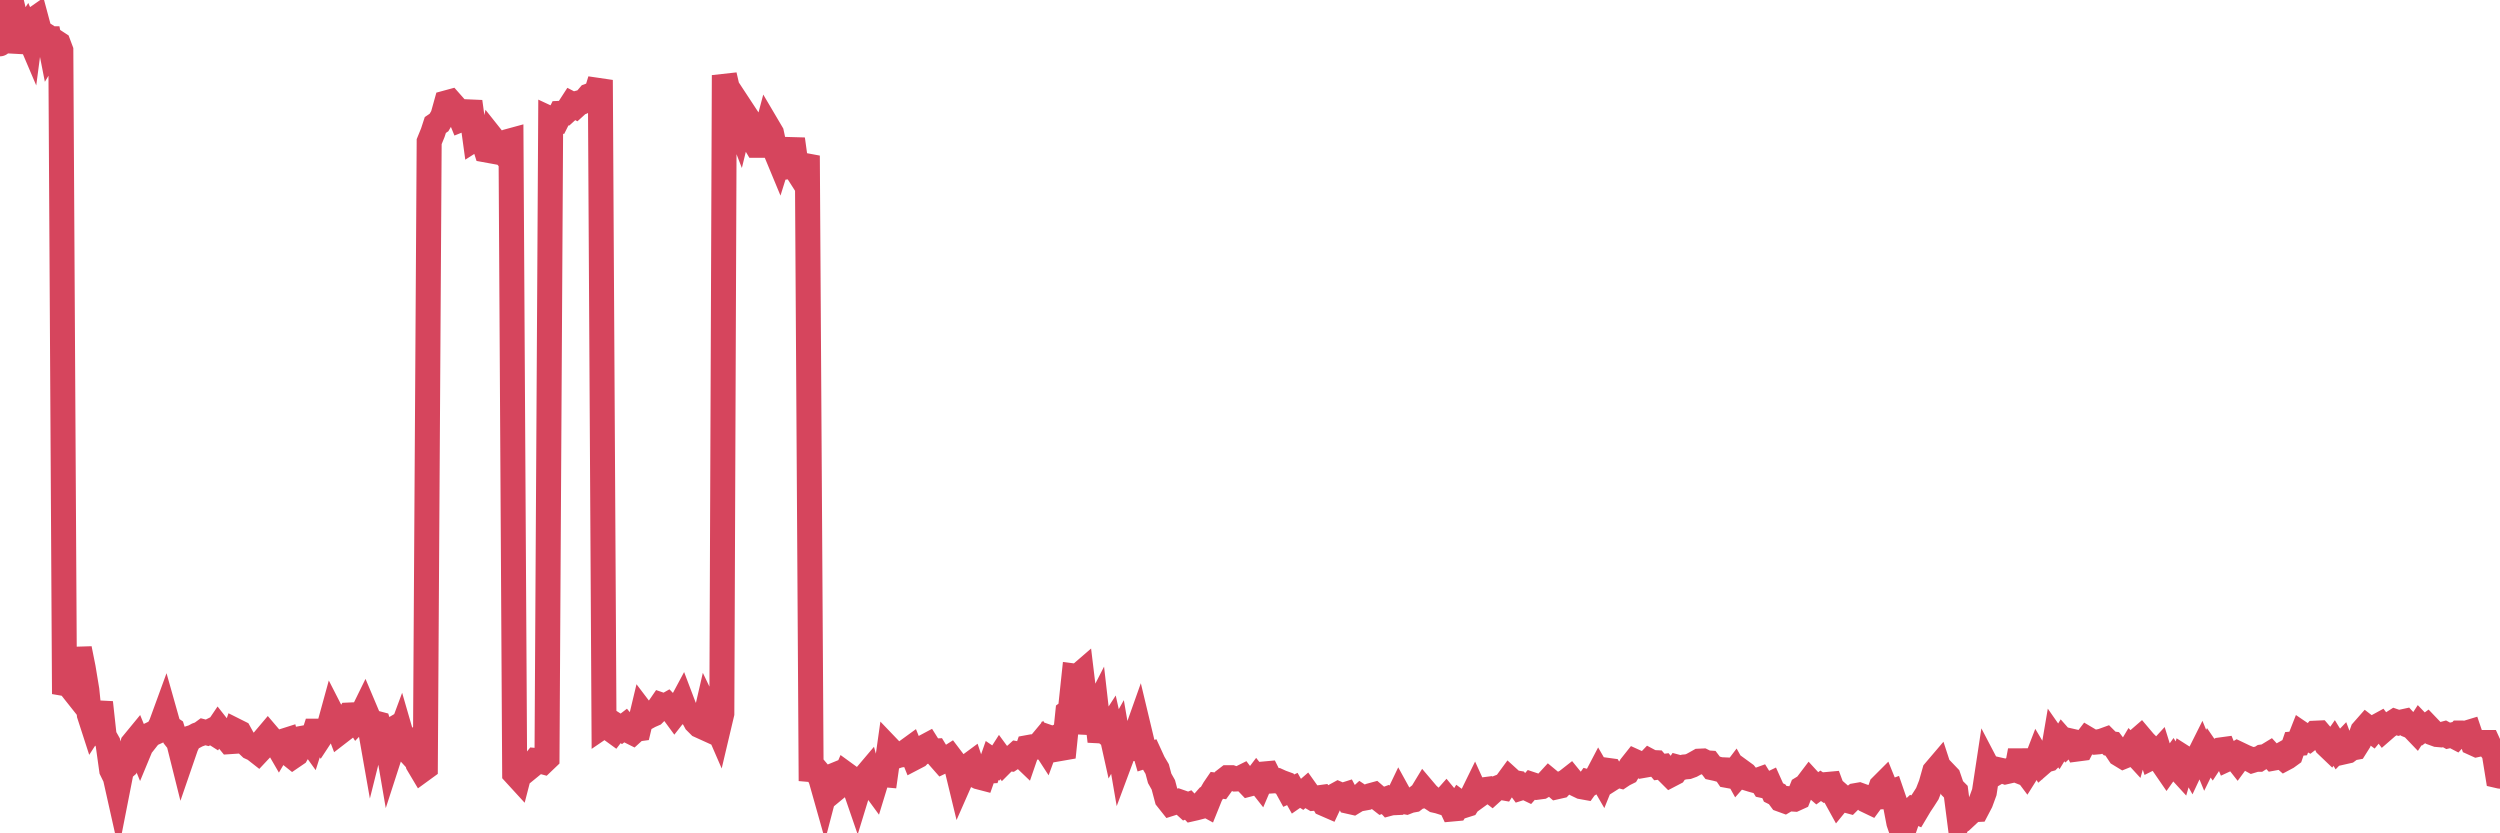<?xml version="1.0"?><svg width="150px" height="50px" xmlns="http://www.w3.org/2000/svg" xmlns:xlink="http://www.w3.org/1999/xlink"> <polyline fill="none" stroke="#d6455d" stroke-width="1.5px" stroke-linecap="round" stroke-miterlimit="5" points="0.00,2.63 0.22,2.41 0.45,0.00 0.67,0.05 0.89,0.96 1.12,3.12 1.34,2.11 1.56,1.77 1.79,2.31 1.93,1.25 2.16,1.09 2.38,1.91 2.60,2.95 2.83,1.72 3.05,2.84 3.27,2.47 3.50,2.62 3.65,3.02 3.87,41.64 4.09,41.03 4.32,41.32 4.54,40.52 4.76,38.92 4.99,40.07 5.21,41.40 5.36,42.88 5.58,43.56 5.80,43.22 6.03,42.15 6.25,44.16 6.47,44.55 6.70,46.20 6.92,46.65 7.07,47.32 7.29,46.20 7.52,46.00 7.74,45.30 7.96,44.63 8.19,44.35 8.41,44.89 8.63,44.36 8.78,44.37 9.00,44.09 9.23,43.98 9.45,43.88 9.67,43.46 9.90,42.83 10.12,43.61 10.34,43.76 10.49,44.24 10.72,44.53 10.94,45.41 11.16,44.77 11.39,44.29 11.61,44.22 11.83,44.10 12.05,44.02 12.20,43.91 12.43,43.97 12.65,43.86 12.87,44.00 13.10,43.66 13.32,43.94 13.54,44.22 13.77,44.50 13.92,44.49 14.14,43.85 14.36,43.96 14.58,44.36 14.81,44.63 15.03,44.84 15.25,44.94 15.48,45.12 15.63,44.96 15.85,44.38 16.07,44.12 16.30,44.39 16.52,44.49 16.74,44.87 16.97,44.48 17.19,44.41 17.41,45.27 17.56,45.39 17.78,45.24 18.01,44.84 18.23,44.28 18.45,44.24 18.68,44.56 18.90,43.87 19.12,43.87 19.27,44.12 19.50,43.77 19.72,43.69 19.94,42.89 20.17,43.34 20.39,43.92 20.61,43.75 20.84,43.14 20.98,42.90 21.21,42.89 21.43,43.24 21.65,43.01 21.88,42.54 22.10,43.06 22.32,44.31 22.55,43.39 22.70,43.43 22.92,44.15 23.14,44.02 23.37,45.36 23.59,44.68 23.81,44.58 24.04,43.96 24.26,44.72 24.41,44.98 24.63,45.22 24.85,44.88 25.08,45.84 25.30,46.21 25.52,46.05 25.75,8.50 25.97,7.96 26.12,7.50 26.34,7.35 26.57,6.96 26.79,6.17 27.01,6.11 27.24,6.37 27.46,6.62 27.68,7.16 27.83,7.10 28.05,6.71 28.28,6.72 28.50,8.32 28.72,8.18 28.95,8.31 29.17,9.00 29.39,9.04 29.54,8.31 29.77,8.60 29.99,8.87 30.21,8.62 30.44,8.50 30.66,8.44 30.88,46.40 31.10,46.64 31.25,46.06 31.48,45.96 31.70,46.10 31.92,45.92 32.15,45.63 32.37,45.65 32.59,45.71 32.82,45.49 33.04,7.15 33.19,7.22 33.41,7.24 33.63,6.80 33.86,6.79 34.08,6.59 34.30,6.25 34.53,6.37 34.75,6.17 34.90,6.13 35.12,6.02 35.35,5.75 35.57,5.67 35.79,5.55 36.02,4.80 36.24,43.52 36.46,43.37 36.61,43.73 36.83,43.89 37.06,43.59 37.28,43.73 37.50,43.56 37.73,43.84 37.95,43.95 38.17,43.75 38.32,43.73 38.55,42.77 38.77,43.06 38.99,42.94 39.22,42.84 39.44,42.62 39.66,42.30 39.89,42.38 40.03,42.30 40.26,42.54 40.48,42.84 40.70,42.56 40.93,42.13 41.15,42.71 41.37,42.81 41.60,43.03 41.75,43.31 41.97,43.53 42.19,43.63 42.42,42.63 42.64,43.09 42.86,43.21 43.09,43.74 43.31,42.81 43.46,4.51 43.68,5.47 43.90,5.90 44.13,7.01 44.35,7.58 44.57,6.68 44.80,7.03 45.02,8.32 45.17,8.35 45.39,8.72 45.62,8.72 45.84,8.43 46.06,7.60 46.29,7.99 46.51,9.01 46.73,9.54 46.88,9.06 47.10,9.11 47.33,9.47 47.55,8.35 47.77,9.94 48.00,9.91 48.22,9.90 48.44,9.34 48.67,46.86 48.82,46.03 49.04,46.29 49.26,46.76 49.48,47.54 49.71,46.66 49.93,46.57 50.15,47.31 50.38,47.12 50.53,46.97 50.75,46.46 50.97,46.62 51.20,47.00 51.42,47.64 51.64,46.92 51.87,46.64 52.09,46.38 52.24,46.93 52.46,47.23 52.68,46.51 52.91,46.47 53.13,46.49 53.35,44.93 53.58,45.17 53.80,45.36 53.95,45.31 54.17,45.28 54.40,45.08 54.62,44.92 54.84,45.47 55.07,45.35 55.29,45.12 55.51,44.80 55.66,44.72 55.88,45.07 56.11,45.06 56.33,45.42 56.55,45.67 56.78,45.56 57.00,45.42 57.22,45.71 57.37,45.92 57.60,46.87 57.82,46.37 58.04,46.01 58.27,45.84 58.49,46.50 58.71,46.61 58.94,46.67 59.08,46.27 59.31,46.26 59.53,45.63 59.75,45.78 59.98,45.42 60.20,45.72 60.42,45.50 60.65,45.53 60.80,45.43 61.02,45.23 61.24,45.27 61.47,45.49 61.69,44.85 61.91,44.81 62.14,44.82 62.36,44.69 62.51,44.51 62.73,44.85 62.95,44.25 63.18,44.33 63.40,44.23 63.62,44.91 63.85,44.87 64.07,42.74 64.22,42.63 64.44,40.56 64.67,40.59 64.89,40.40 65.11,42.22 65.33,43.97 65.56,42.98 65.78,42.55 66.00,44.48 66.15,43.80 66.38,43.98 66.60,43.64 66.82,44.63 67.05,44.22 67.27,45.50 67.49,44.91 67.72,44.91 67.86,44.56 68.09,44.25 68.31,43.63 68.53,44.55 68.76,45.34 68.98,45.27 69.20,45.75 69.43,46.14 69.58,46.70 69.80,47.09 70.02,47.92 70.25,48.21 70.47,48.14 70.69,48.08 70.92,48.16 71.14,48.36 71.29,48.30 71.51,48.53 71.73,48.48 71.96,48.42 72.18,48.17 72.40,48.29 72.63,47.72 72.85,47.34 73.00,47.12 73.22,47.15 73.45,46.83 73.67,46.66 73.89,46.66 74.12,46.74 74.34,46.73 74.56,46.62 74.71,46.82 74.93,47.05 75.16,46.99 75.38,46.70 75.60,46.98 75.83,46.44 76.05,46.42 76.27,46.86 76.42,46.85 76.65,46.84 76.87,46.94 77.09,47.02 77.32,47.44 77.54,47.34 77.76,47.73 77.99,47.57 78.13,47.66 78.36,47.46 78.58,47.77 78.80,47.90 79.03,47.88 79.25,47.85 79.47,48.23 79.70,48.33 79.85,48.01 80.07,47.76 80.29,47.64 80.52,47.74 80.74,47.67 80.96,48.09 81.18,48.14 81.41,48.00 81.63,47.80 81.78,47.90 82.00,47.86 82.23,47.74 82.45,47.68 82.67,47.87 82.90,48.05 83.12,47.97 83.34,48.21 83.49,48.17 83.71,48.16 83.94,47.68 84.16,48.08 84.38,48.12 84.61,48.03 84.83,47.99 85.05,47.82 85.20,47.79 85.43,47.41 85.65,47.67 85.87,47.87 86.10,48.02 86.32,48.07 86.54,48.14 86.77,47.88 86.91,48.05 87.14,48.54 87.36,48.52 87.58,48.17 87.81,48.34 88.03,48.27 88.25,47.92 88.48,47.45 88.63,47.78 88.85,47.62 89.07,47.38 89.30,47.35 89.52,47.52 89.74,47.32 89.97,47.23 90.19,47.27 90.34,47.04 90.56,46.74 90.78,46.94 91.01,46.98 91.23,47.28 91.45,47.21 91.68,47.32 91.90,47.07 92.05,47.12 92.27,47.23 92.50,47.20 92.72,47.07 92.94,46.83 93.17,47.02 93.39,47.21 93.61,47.16 93.76,47.00 93.98,46.89 94.21,46.71 94.43,46.98 94.65,47.09 94.88,47.20 95.10,47.24 95.32,46.93 95.47,46.97 95.70,46.82 95.92,46.40 96.14,46.78 96.37,46.21 96.59,46.24 96.81,46.64 97.03,46.50 97.26,46.56 97.41,46.46 97.63,46.35 97.85,45.98 98.08,45.69 98.30,45.79 98.52,45.94 98.75,45.90 98.97,45.67 99.12,45.75 99.34,45.76 99.56,46.02 99.79,45.99 100.01,46.27 100.23,46.49 100.46,46.37 100.68,46.04 100.83,46.08 101.05,46.02 101.28,46.00 101.50,45.92 101.72,45.80 101.95,45.67 102.17,45.66 102.39,45.77 102.54,45.78 102.76,46.07 102.99,46.12 103.21,46.18 103.43,46.19 103.66,46.53 103.88,46.57 104.10,46.28 104.25,46.55 104.48,46.29 104.70,46.45 104.92,46.72 105.15,46.79 105.37,46.85 105.59,46.77 105.82,47.14 105.96,47.17 106.19,47.06 106.41,47.55 106.63,47.66 106.86,47.97 107.08,48.05 107.30,47.92 107.53,47.94 107.68,47.95 107.90,47.85 108.12,47.30 108.35,47.16 108.57,46.87 108.79,47.11 109.02,47.31 109.24,47.15 109.39,47.25 109.61,47.07 109.83,47.05 110.06,47.67 110.28,48.07 110.50,47.80 110.73,48.00 110.95,48.06 111.10,47.91 111.32,47.74 111.55,47.70 111.77,47.78 111.99,48.02 112.22,48.13 112.44,47.83 112.66,47.82 112.88,47.18 113.03,47.03 113.26,47.60 113.48,47.52 113.70,48.16 113.93,49.36 114.15,50.00 114.37,49.37 114.60,48.72 114.75,48.58 114.97,48.68 115.19,48.31 115.41,47.98 115.64,47.62 115.86,47.06 116.08,46.28 116.31,46.01 116.46,46.47 116.68,46.38 116.90,46.61 117.13,47.28 117.35,47.50 117.57,49.21 117.80,48.78 118.02,48.92 118.17,48.78 118.39,48.58 118.61,48.57 118.84,48.13 119.06,47.53 119.28,46.08 119.51,46.52 119.73,46.39 119.88,46.18 120.10,46.23 120.33,46.31 120.55,46.26 120.77,46.12 121.00,46.21 121.22,45.04 121.44,46.16 121.59,46.36 121.81,46.01 122.04,46.01 122.26,45.44 122.48,45.81 122.71,45.61 122.93,45.55 123.15,45.33 123.30,44.45 123.53,44.78 123.75,44.42 123.97,44.67 124.20,44.45 124.42,44.50 124.64,44.94 124.87,44.91 125.01,44.64 125.24,44.34 125.46,44.47 125.68,44.53 125.91,44.51 126.13,44.46 126.35,44.38 126.58,44.61 126.73,44.63 126.95,44.92 127.17,45.25 127.40,45.39 127.62,45.30 127.84,44.93 128.07,45.18 128.29,44.40 128.44,44.27 128.66,44.53 128.88,44.75 129.11,45.44 129.33,45.33 129.55,45.09 129.78,45.83 130.00,46.15 130.22,45.84 130.37,45.63 130.60,46.00 130.82,46.24 131.04,45.47 131.26,45.61 131.49,46.02 131.71,45.55 131.93,45.36 132.08,45.06 132.31,45.62 132.53,45.17 132.75,45.49 132.98,45.14 133.20,45.00 133.42,44.97 133.65,45.53 133.80,45.46 134.02,45.33 134.24,45.61 134.46,45.31 134.69,45.42 134.91,45.51 135.13,45.63 135.36,45.56 135.51,45.56 135.73,45.42 135.95,45.39 136.18,45.25 136.40,45.49 136.62,45.45 136.85,45.32 137.07,45.51 137.22,45.43 137.44,45.27 137.66,44.63 137.89,44.61 138.11,44.05 138.33,44.20 138.56,44.33 138.78,44.16 138.93,43.99 139.15,43.98 139.38,44.25 139.60,44.70 139.82,44.91 140.05,44.58 140.27,44.94 140.49,44.71 140.64,45.11 140.86,45.06 141.09,44.89 141.31,44.85 141.53,44.50 141.76,43.86 141.98,43.61 142.20,43.78 142.35,43.89 142.58,43.61 142.80,43.49 143.02,43.78 143.25,43.58 143.47,43.43 143.69,43.29 143.92,43.37 144.06,43.33 144.29,43.28 144.51,43.52 144.73,43.61 144.96,43.85 145.18,43.51 145.40,43.74 145.63,43.57 145.85,43.80 146.00,43.99 146.22,44.07 146.45,44.09 146.67,44.03 146.89,44.15 147.11,44.10 147.34,44.22 147.56,43.98 147.71,43.98 147.93,44.00 148.16,43.93 148.38,44.58 148.60,44.68 148.83,44.63 149.05,44.55 149.27,44.55 149.42,44.88 149.65,45.18 149.87,46.54 150.00,46.57 "/></svg>